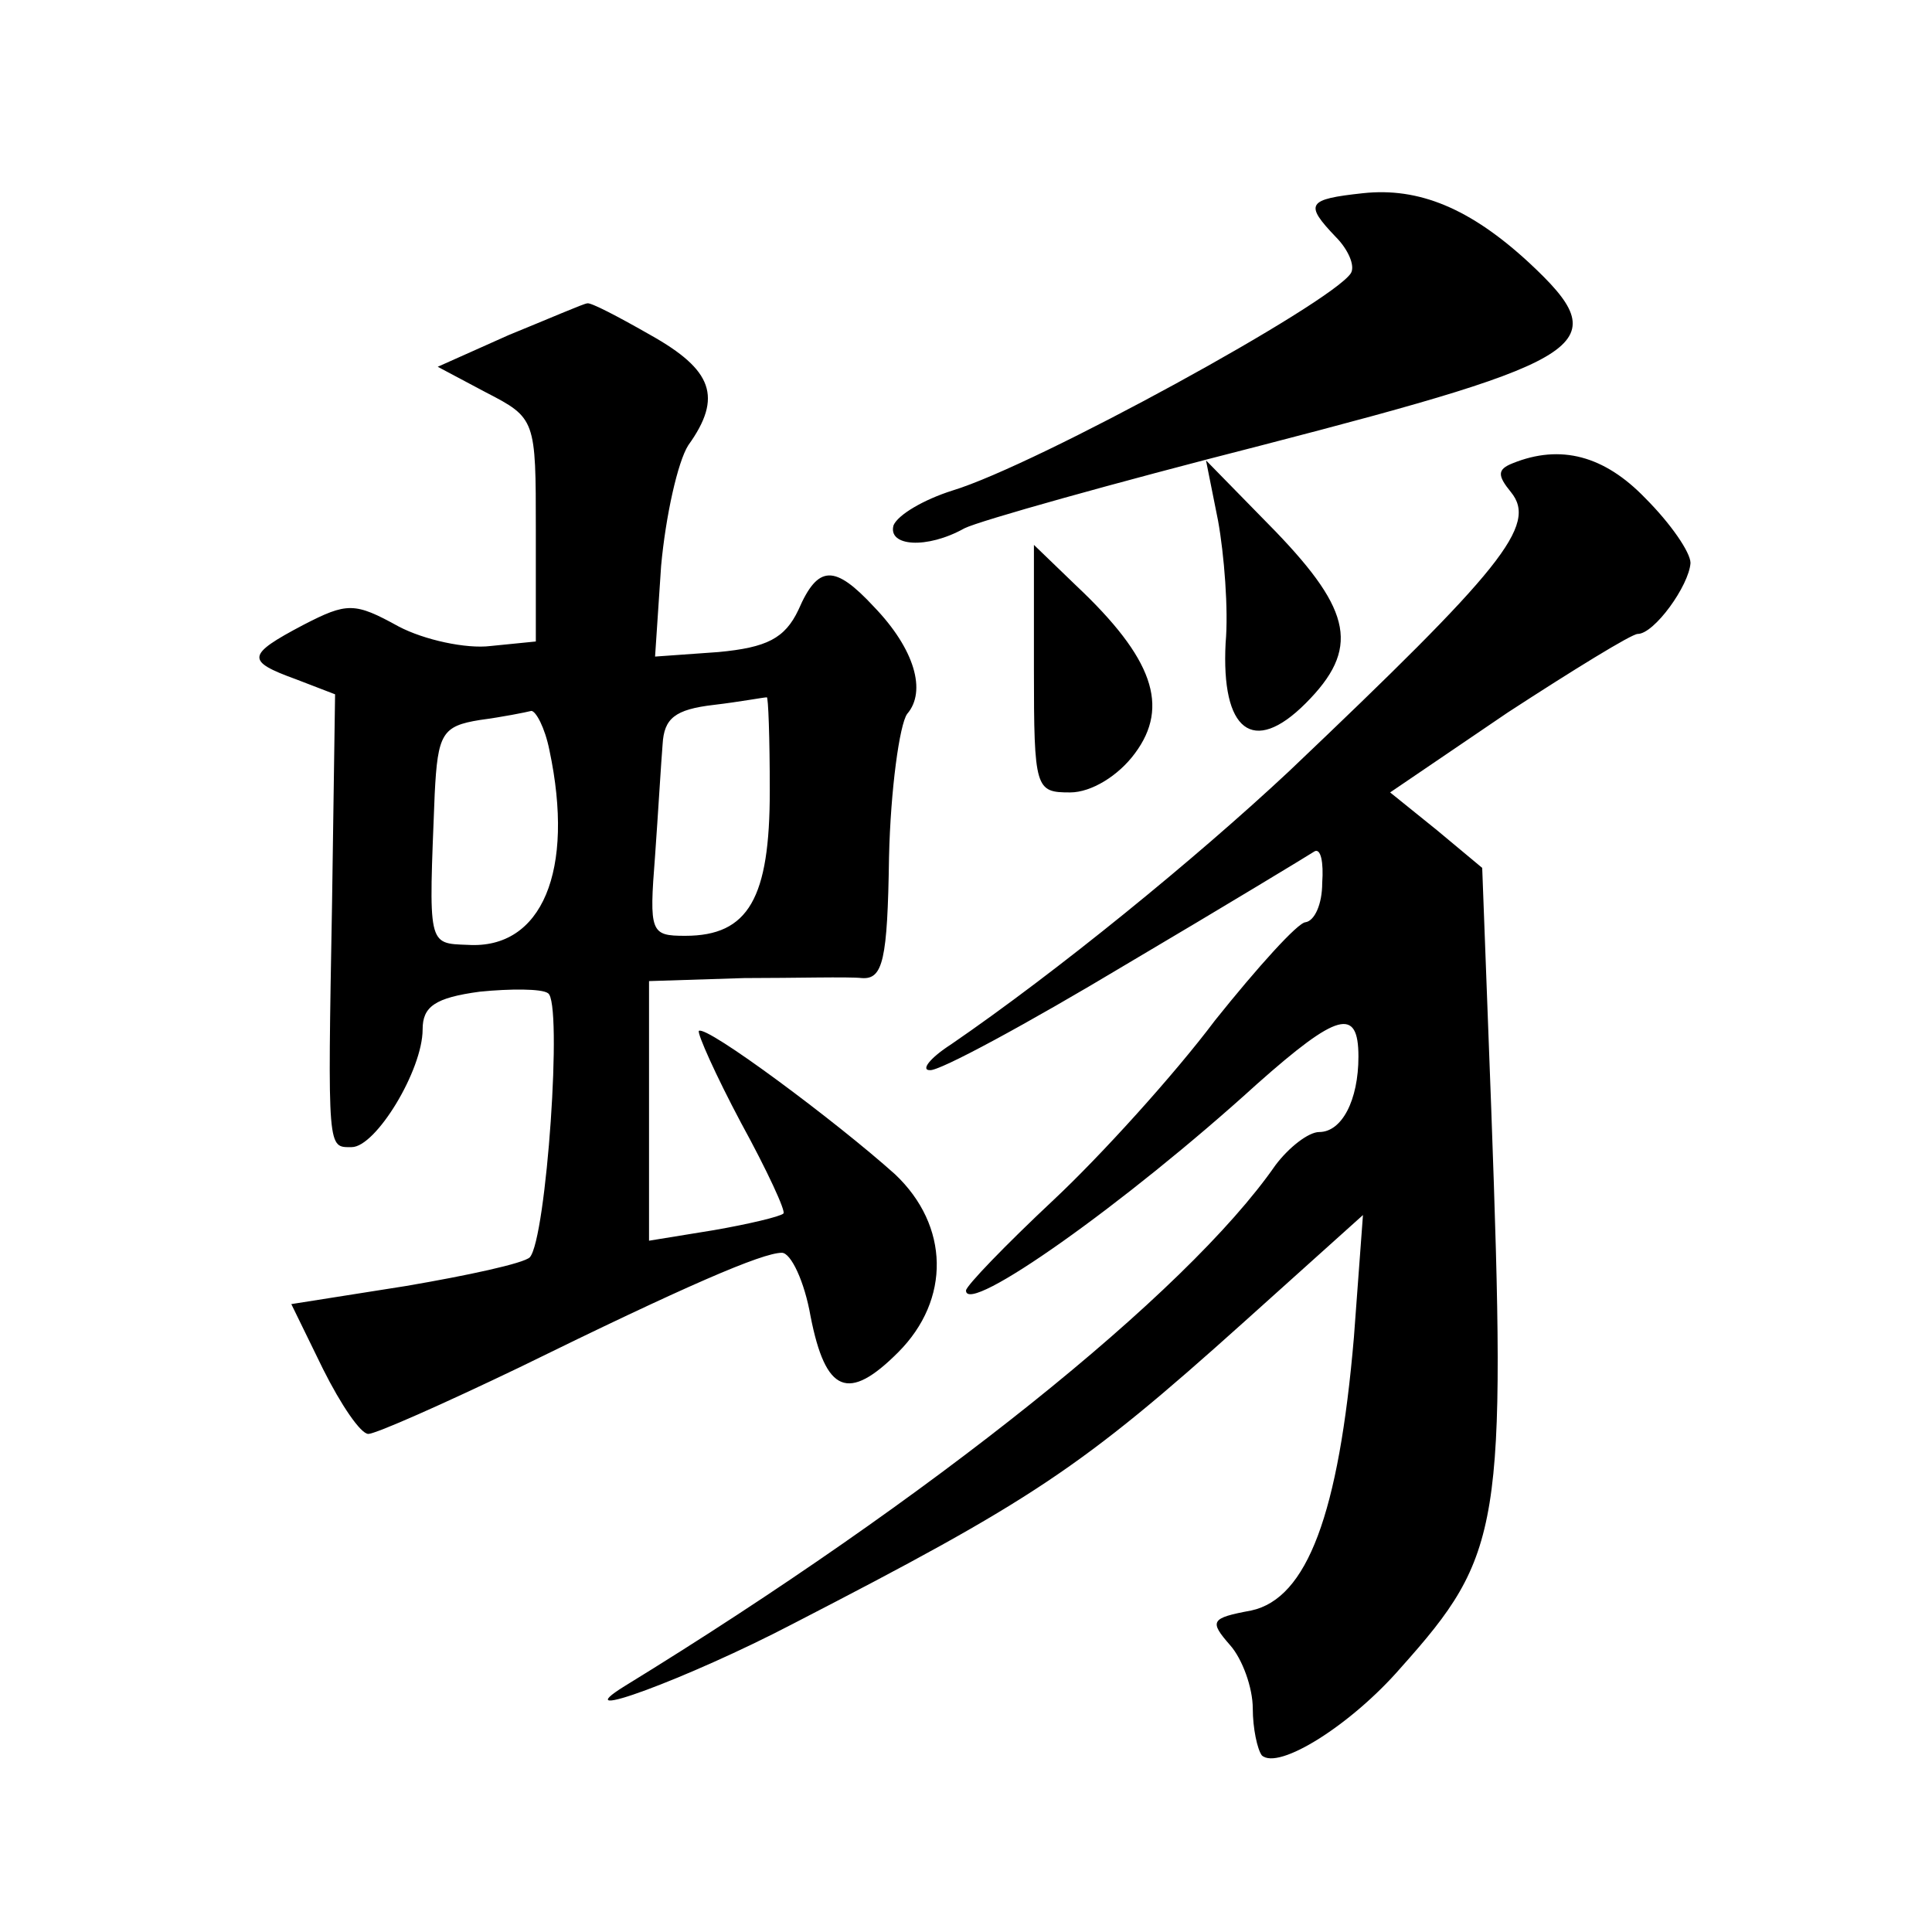 <?xml version="1.0" standalone="no"?>
<!DOCTYPE svg PUBLIC "-//W3C//DTD SVG 20010904//EN"
 "http://www.w3.org/TR/2001/REC-SVG-20010904/DTD/svg10.dtd">
<svg version="1.0" xmlns="http://www.w3.org/2000/svg"
 width="128pt" height="128pt" viewBox="0 0 128 128"
 preserveAspectRatio="xMidYMid meet">
<g transform="translate(0,128) scale(0.1,-0.1)"
fill="#0" stroke="none">
<path d="M903 1152 c-37 -4 -39 -7 -18 -29 8 -8 13 -19 10 -24 -13 -20 -208 -127
-264 -144 -19 -6 -36 -16 -39 -23 -4 -14 22 -16 47 -2 10 5 99 30 197 55 220 57
235 67 177 121 -39 36 -73 50 -110 46z M337 1058 l-47 -21 32 -17 c33 -17 33 -18
33 -91 l0 -74 -30 -3 c-16 -2 -44 4 -61 13 -29 16 -34 16 -63 1 -38 -20 -38 -24
-5 -36 l26 -10 -2 -138 c-3 -166 -3 -162 13 -162 16 0 47 51 47 78 0 15 8 21 38
25 20 2 41 2 45 -1 10 -5 -1 -163 -12 -175 -4 -4 -41 -12 -82 -19 l-76 -12 21 -43
c12 -24 25 -43 30 -43 5 0 50 20 100 44 110 54 161 76 174 76 6 0 15 -19 19 -42
10 -51 25 -57 58 -24 35 35 34 84 -2 118 -39 35 -125 99 -130 95 -1 -2 11 -29 28
-61 17 -31 30 -59 28 -60 -2 -2 -23 -7 -46 -11 l-43 -7 0 86 0 86 63 2 c34 0 69
1 78 0 14 -1 17 12 18 80 1 45 7 88 12 95 13 15 5 43 -22 71 -26 28 -37 28 -50
-2 -9 -19 -21 -25 -53 -28 l-42 -3 4 60 c3 33 11 69 18 80 23 32 16 50 -25 73 -21
12 -40 22 -42 21 -2 0 -25 -10 -52 -21z m173 -302 c0 -71 -14 -96 -56 -96 -23 0
-24 2 -20 53 2 28 4 62 5 74 1 17 8 23 34 26 17 2 33 5 35 5 1 1 2 -27 2 -62z m-146
27 c17 -80 -5 -132 -54 -129 -27 1 -26 -1 -22 100 2 40 5 45 30 49 15 2 30 5 34
6 3 0 9 -11 12 -26z M1002 973 c-10 -4 -10 -8 -1 -19 18 -22 -6 -51 -147 -185 -62
-58 -154 -133 -224 -181 -14 -9 -20 -17 -14 -17 6 -1 65 31 130 70 66 39 122 73
125 75 4 2 6 -7 5 -21 0 -14 -5 -25 -11 -26 -5 0 -32 -30 -60 -65 -27 -36 -76 -90
-107 -119 -32 -30 -58 -57 -58 -60 0 -17 105 57 193 137 53 47 67 51 67 18 0 -29
-11 -50 -26 -50 -7 0 -20 -10 -29 -22 -59 -85 -229 -221 -431 -345 -42 -26 42 5
111 41 159 82 191 103 299 200 l79 71 -6 -81 c-10 -117 -31 -173 -68 -181 -27 -5
-28 -7 -14 -23 8 -9 15 -28 15 -42 0 -13 3 -27 6 -31 11 -10 59 20 92 58 67 75
70 93 60 370 l-6 160 -30 25 -31 25 78 53 c43 28 82 52 86 52 11 0 34 32 35 47
0 7 -13 26 -30 43 -27 28 -56 36 -88 23z M807 935 c4 -22 7 -59 5 -81 -3 -58 18
-75 53 -40 36 36 31 61 -20 114 l-46 47 8 -40z M685 837 c0 -80 1 -82 24 -82 14
0 32 11 43 26 23 31 12 63 -39 111 l-28 27 0 -82z"/>
</g>
</svg>
